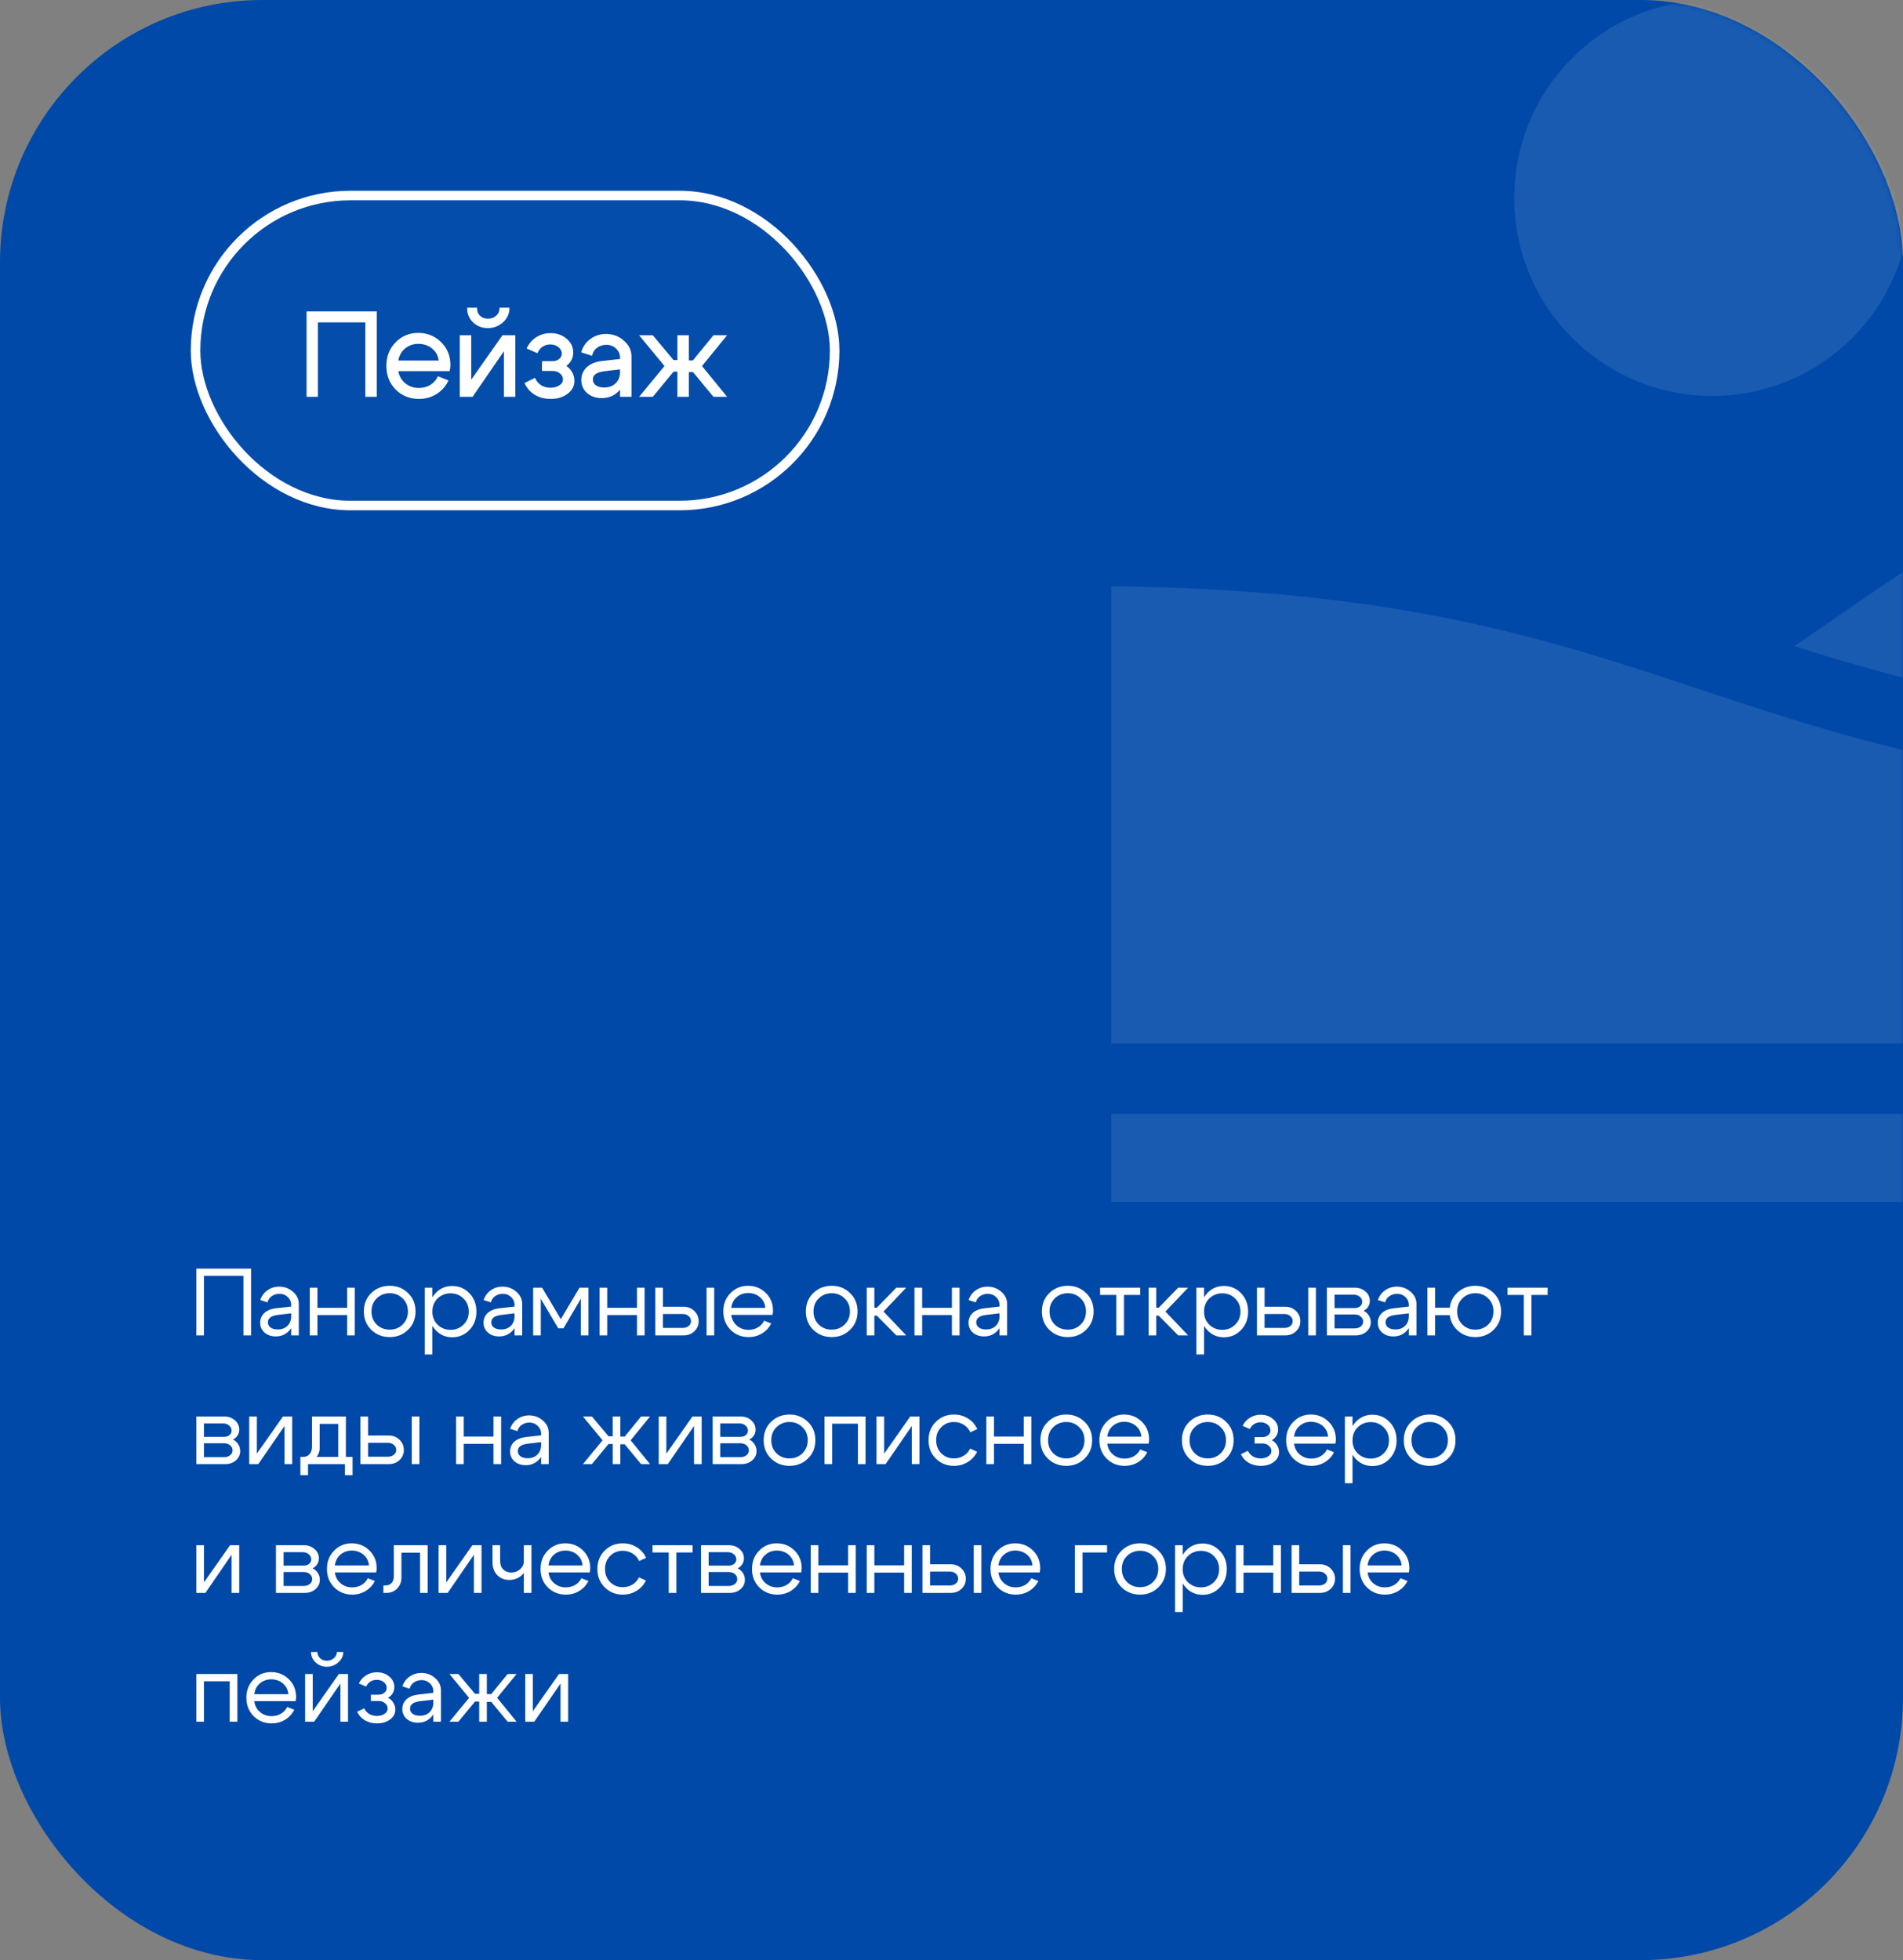 <?xml version="1.0" encoding="UTF-8"?> <svg xmlns="http://www.w3.org/2000/svg" width="399" height="411" viewBox="0 0 399 411" fill="none"><rect x="0" y="0" width="399" height="411" fill="#808080" stroke="none"/><mask id="mask0_188_237" style="mask-type:alpha" maskUnits="userSpaceOnUse" x="0" y="0" width="399" height="411"><rect width="399" height="411" rx="55" fill="#B7B7B7"></rect></mask><g mask="url(#mask0_188_237)"><g opacity="0.1"><mask id="path-2-outside-1_188_237" maskUnits="userSpaceOnUse" x="273" y="10" width="136" height="265" fill="black"><rect fill="white" x="273" y="10" width="136" height="265"></rect><path d="M275.618 85.702V34.489C314.213 34.489 340.933 27.809 361.716 12.222H405.878V272H353.922V72.713C331.656 81.62 307.533 85.702 275.618 85.702Z"></path></mask><path d="M275.618 85.702V34.489C314.213 34.489 340.933 27.809 361.716 12.222H405.878V272H353.922V72.713C331.656 81.62 307.533 85.702 275.618 85.702Z" fill="white"></path><path d="M275.618 85.702H273.437V87.883H275.618V85.702ZM275.618 34.489V32.308H273.437V34.489H275.618ZM361.716 12.222V10.041H360.989L360.407 10.477L361.716 12.222ZM405.878 12.222H408.059V10.041H405.878V12.222ZM405.878 272V274.181H408.059V272H405.878ZM353.922 272H351.741V274.181H353.922V272ZM353.922 72.713H356.103V69.492L353.112 70.688L353.922 72.713ZM275.618 85.702H277.799V34.489H275.618H273.437V85.702H275.618ZM275.618 34.489V36.67C314.446 36.67 341.71 29.953 363.024 13.967L361.716 12.222L360.407 10.477C340.157 25.665 313.981 32.308 275.618 32.308V34.489ZM361.716 12.222V14.403H405.878V12.222V10.041H361.716V12.222ZM405.878 12.222H403.697V272H405.878H408.059V12.222H405.878ZM405.878 272V269.819H353.922V272V274.181H405.878V272ZM353.922 272H356.103V72.713H353.922H351.741V272H353.922ZM353.922 72.713L353.112 70.688C331.168 79.466 307.335 83.521 275.618 83.521V85.702V87.883C307.732 87.883 332.143 83.774 354.732 74.738L353.922 72.713Z" fill="white" mask="url(#path-2-outside-1_188_237)"></path></g></g><rect width="399" height="411" rx="55" fill="#0049A9"></rect><mask id="mask1_188_237" style="mask-type:alpha" maskUnits="userSpaceOnUse" x="0" y="0" width="399" height="411"><rect width="399" height="411" rx="55" fill="#B7B7B7"></rect></mask><g mask="url(#mask1_188_237)"><g opacity="0.1"><g clip-path="url(#clip0_188_237)"><path d="M376.181 135.477C403.825 144.271 433.699 151.681 485 152.33V89.817C439.589 91.768 410.941 111.541 385.518 129.089C382.348 131.278 379.249 133.414 376.181 135.477Z" fill="white"></path><path d="M356.674 144.63C324.252 133.867 293.557 123.678 233 122.914V218.793H485V167.098C421.956 166.299 388.787 155.29 356.674 144.63Z" fill="white"></path><path d="M233 233.559H485V252H233V233.559Z" fill="white"></path><path d="M359 83.018C381.925 83.018 400.509 64.434 400.509 41.509C400.509 18.584 381.925 0 359 0C336.075 0 317.491 18.584 317.491 41.509C317.491 64.434 336.075 83.018 359 83.018Z" fill="white"></path></g></g></g><path d="M41.16 266H52.64V280H51.04V267.52H42.76V280H41.16V266ZM61.049 275.38L58.189 275.72C56.842 275.893 56.169 276.407 56.169 277.26C56.169 277.713 56.355 278.08 56.729 278.36C57.102 278.627 57.602 278.76 58.229 278.76C59.082 278.76 59.762 278.507 60.269 278C60.789 277.493 61.049 276.827 61.049 276H61.749C61.749 277.213 61.375 278.22 60.629 279.02C59.882 279.82 58.949 280.22 57.829 280.22C56.882 280.22 56.095 279.953 55.469 279.42C54.855 278.873 54.549 278.173 54.549 277.32C54.562 276.507 54.855 275.833 55.429 275.3C56.015 274.767 56.822 274.44 57.849 274.32L61.049 273.96V273.56C61.049 272.947 60.809 272.413 60.329 271.96C59.862 271.507 59.289 271.28 58.609 271.28C57.995 271.28 57.449 271.447 56.969 271.78C56.502 272.113 56.209 272.547 56.089 273.08L54.569 272.6C54.835 271.76 55.329 271.08 56.049 270.56C56.782 270.04 57.609 269.78 58.529 269.78C59.649 269.78 60.615 270.14 61.429 270.86C62.242 271.567 62.649 272.413 62.649 273.4V280H61.049V275.38ZM64.949 280V270H66.549V274.22H72.789V270H74.389V280H72.789V275.74H66.549V280H64.949ZM78.987 272.24C78.254 272.947 77.887 273.86 77.887 274.98C77.887 276.1 78.254 277.02 78.987 277.74C79.734 278.447 80.641 278.8 81.707 278.8C82.774 278.8 83.674 278.447 84.407 277.74C85.154 277.02 85.527 276.1 85.527 274.98C85.527 273.86 85.154 272.947 84.407 272.24C83.674 271.52 82.774 271.16 81.707 271.16C80.641 271.16 79.734 271.52 78.987 272.24ZM77.847 278.84C76.807 277.827 76.287 276.54 76.287 274.98C76.287 273.42 76.807 272.133 77.847 271.12C78.901 270.107 80.187 269.6 81.707 269.6C83.227 269.6 84.507 270.107 85.547 271.12C86.601 272.133 87.127 273.42 87.127 274.98C87.127 276.54 86.601 277.827 85.547 278.84C84.507 279.853 83.227 280.36 81.707 280.36C80.187 280.36 78.901 279.853 77.847 278.84ZM89.051 270H90.651V284H89.051V270ZM91.751 272.26C91.017 272.98 90.651 273.9 90.651 275.02C90.651 276.127 91.017 277.04 91.751 277.76C92.497 278.48 93.404 278.84 94.471 278.84C95.537 278.84 96.437 278.48 97.171 277.76C97.917 277.04 98.291 276.127 98.291 275.02C98.291 273.9 97.917 272.98 97.171 272.26C96.437 271.54 95.537 271.18 94.471 271.18C93.404 271.18 92.497 271.54 91.751 272.26ZM91.311 278.88C90.364 277.853 89.891 276.567 89.891 275.02C89.891 273.46 90.364 272.173 91.311 271.16C92.257 270.147 93.424 269.64 94.811 269.64C96.237 269.64 97.437 270.147 98.411 271.16C99.397 272.173 99.891 273.46 99.891 275.02C99.891 276.567 99.397 277.853 98.411 278.88C97.437 279.893 96.237 280.4 94.811 280.4C93.424 280.4 92.257 279.893 91.311 278.88ZM107.885 275.38L105.025 275.72C103.678 275.893 103.005 276.407 103.005 277.26C103.005 277.713 103.191 278.08 103.565 278.36C103.938 278.627 104.438 278.76 105.065 278.76C105.918 278.76 106.598 278.507 107.105 278C107.625 277.493 107.885 276.827 107.885 276H108.585C108.585 277.213 108.211 278.22 107.465 279.02C106.718 279.82 105.785 280.22 104.665 280.22C103.718 280.22 102.931 279.953 102.305 279.42C101.691 278.873 101.385 278.173 101.385 277.32C101.398 276.507 101.691 275.833 102.265 275.3C102.851 274.767 103.658 274.44 104.685 274.32L107.885 273.96V273.56C107.885 272.947 107.645 272.413 107.165 271.96C106.698 271.507 106.125 271.28 105.445 271.28C104.831 271.28 104.285 271.447 103.805 271.78C103.338 272.113 103.045 272.547 102.925 273.08L101.405 272.6C101.671 271.76 102.165 271.08 102.885 270.56C103.618 270.04 104.445 269.78 105.365 269.78C106.485 269.78 107.451 270.14 108.265 270.86C109.078 271.567 109.485 272.413 109.485 273.4V280H107.885V275.38ZM111.785 280V270H113.665L117.585 276.6L121.505 270H123.385V280H121.785V272.32L118.145 278.52H117.045L113.385 272.32V280H111.785ZM125.711 280V270H127.311V274.22H133.551V270H135.151V280H133.551V275.74H127.311V280H125.711ZM148.149 280V270H149.749V280H148.149ZM143.129 275.52H138.989V278.44H143.129C143.636 278.44 144.056 278.307 144.389 278.04C144.722 277.76 144.889 277.42 144.889 277.02C144.889 276.593 144.722 276.24 144.389 275.96C144.056 275.667 143.636 275.52 143.129 275.52ZM143.329 274C144.222 274 144.969 274.293 145.569 274.88C146.182 275.467 146.489 276.187 146.489 277.04C146.489 277.88 146.182 278.587 145.569 279.16C144.969 279.72 144.222 280 143.329 280H137.389V270H138.989V274H143.329ZM160.458 274.24C160.378 273.307 159.998 272.553 159.318 271.98C158.638 271.407 157.818 271.12 156.858 271.12C155.938 271.12 155.145 271.407 154.478 271.98C153.825 272.54 153.438 273.293 153.318 274.24H160.458ZM153.318 275.7C153.438 276.647 153.838 277.407 154.518 277.98C155.198 278.553 156.005 278.84 156.938 278.84C157.658 278.84 158.312 278.673 158.898 278.34C159.485 277.993 159.925 277.52 160.218 276.92L161.698 277.5C161.258 278.38 160.612 279.08 159.758 279.6C158.918 280.107 157.985 280.36 156.958 280.36C155.465 280.36 154.205 279.853 153.178 278.84C152.165 277.813 151.658 276.527 151.658 274.98C151.658 273.433 152.158 272.153 153.158 271.14C154.158 270.113 155.385 269.6 156.838 269.6C158.305 269.6 159.545 270.1 160.558 271.1C161.572 272.087 162.078 273.333 162.078 274.84C162.078 275.08 162.045 275.367 161.978 275.7H153.318ZM171.663 272.24C170.93 272.947 170.563 273.86 170.563 274.98C170.563 276.1 170.93 277.02 171.663 277.74C172.41 278.447 173.316 278.8 174.383 278.8C175.45 278.8 176.35 278.447 177.083 277.74C177.83 277.02 178.203 276.1 178.203 274.98C178.203 273.86 177.83 272.947 177.083 272.24C176.35 271.52 175.45 271.16 174.383 271.16C173.316 271.16 172.41 271.52 171.663 272.24ZM170.523 278.84C169.483 277.827 168.963 276.54 168.963 274.98C168.963 273.42 169.483 272.133 170.523 271.12C171.576 270.107 172.863 269.6 174.383 269.6C175.903 269.6 177.183 270.107 178.223 271.12C179.276 272.133 179.803 273.42 179.803 274.98C179.803 276.54 179.276 277.827 178.223 278.84C177.183 279.853 175.903 280.36 174.383 280.36C172.863 280.36 171.576 279.853 170.523 278.84ZM181.726 280V270H183.326V274.2H183.846L187.926 270H190.006L185.246 275L190.006 280H187.926L183.846 275.86H183.326V280H181.726ZM191.746 280V270H193.346V274.22H199.586V270H201.186V280H199.586V275.74H193.346V280H191.746ZM209.564 275.38L206.704 275.72C205.358 275.893 204.684 276.407 204.684 277.26C204.684 277.713 204.871 278.08 205.244 278.36C205.618 278.627 206.118 278.76 206.744 278.76C207.598 278.76 208.278 278.507 208.784 278C209.304 277.493 209.564 276.827 209.564 276H210.264C210.264 277.213 209.891 278.22 209.144 279.02C208.398 279.82 207.464 280.22 206.344 280.22C205.398 280.22 204.611 279.953 203.984 279.42C203.371 278.873 203.064 278.173 203.064 277.32C203.078 276.507 203.371 275.833 203.944 275.3C204.531 274.767 205.338 274.44 206.364 274.32L209.564 273.96V273.56C209.564 272.947 209.324 272.413 208.844 271.96C208.378 271.507 207.804 271.28 207.124 271.28C206.511 271.28 205.964 271.447 205.484 271.78C205.018 272.113 204.724 272.547 204.604 273.08L203.084 272.6C203.351 271.76 203.844 271.08 204.564 270.56C205.298 270.04 206.124 269.78 207.044 269.78C208.164 269.78 209.131 270.14 209.944 270.86C210.758 271.567 211.164 272.413 211.164 273.4V280H209.564V275.38ZM221.155 272.24C220.422 272.947 220.055 273.86 220.055 274.98C220.055 276.1 220.422 277.02 221.155 277.74C221.902 278.447 222.809 278.8 223.875 278.8C224.942 278.8 225.842 278.447 226.575 277.74C227.322 277.02 227.695 276.1 227.695 274.98C227.695 273.86 227.322 272.947 226.575 272.24C225.842 271.52 224.942 271.16 223.875 271.16C222.809 271.16 221.902 271.52 221.155 272.24ZM220.015 278.84C218.975 277.827 218.455 276.54 218.455 274.98C218.455 273.42 218.975 272.133 220.015 271.12C221.069 270.107 222.355 269.6 223.875 269.6C225.395 269.6 226.675 270.107 227.715 271.12C228.769 272.133 229.295 273.42 229.295 274.98C229.295 276.54 228.769 277.827 227.715 278.84C226.675 279.853 225.395 280.36 223.875 280.36C222.355 280.36 221.069 279.853 220.015 278.84ZM239.059 270V271.52H235.659V280H234.059V271.52H230.659V270H239.059ZM240.828 280V270H242.428V274.2H242.948L247.028 270H249.108L244.348 275L249.108 280H247.028L242.948 275.86H242.428V280H240.828ZM250.848 270H252.448V284H250.848V270ZM253.548 272.26C252.814 272.98 252.448 273.9 252.448 275.02C252.448 276.127 252.814 277.04 253.548 277.76C254.294 278.48 255.201 278.84 256.268 278.84C257.334 278.84 258.234 278.48 258.968 277.76C259.714 277.04 260.088 276.127 260.088 275.02C260.088 273.9 259.714 272.98 258.968 272.26C258.234 271.54 257.334 271.18 256.268 271.18C255.201 271.18 254.294 271.54 253.548 272.26ZM253.108 278.88C252.161 277.853 251.688 276.567 251.688 275.02C251.688 273.46 252.161 272.173 253.108 271.16C254.054 270.147 255.221 269.64 256.608 269.64C258.034 269.64 259.234 270.147 260.208 271.16C261.194 272.173 261.688 273.46 261.688 275.02C261.688 276.567 261.194 277.853 260.208 278.88C259.234 279.893 258.034 280.4 256.608 280.4C255.221 280.4 254.054 279.893 253.108 278.88ZM274.301 280V270H275.901V280H274.301ZM269.281 275.52H265.141V278.44H269.281C269.788 278.44 270.208 278.307 270.541 278.04C270.875 277.76 271.041 277.42 271.041 277.02C271.041 276.593 270.875 276.24 270.541 275.96C270.208 275.667 269.788 275.52 269.281 275.52ZM269.481 274C270.375 274 271.121 274.293 271.721 274.88C272.335 275.467 272.641 276.187 272.641 277.04C272.641 277.88 272.335 278.587 271.721 279.16C271.121 279.72 270.375 280 269.481 280H263.541V270H265.141V274H269.481ZM283.831 271.46H279.811V274.28H284.011C284.464 274.28 284.844 274.16 285.151 273.92C285.457 273.667 285.611 273.353 285.611 272.98C285.611 272.54 285.437 272.18 285.091 271.9C284.757 271.607 284.337 271.46 283.831 271.46ZM284.031 275.62H279.811V278.54H284.031C284.537 278.54 284.957 278.407 285.291 278.14C285.637 277.86 285.811 277.52 285.811 277.12C285.811 276.68 285.637 276.32 285.291 276.04C284.957 275.76 284.537 275.62 284.031 275.62ZM284.231 280H278.211V270H284.031C284.937 270 285.691 270.267 286.291 270.8C286.904 271.32 287.211 271.98 287.211 272.78C287.211 273.22 287.091 273.627 286.851 274C286.624 274.36 286.304 274.64 285.891 274.84C286.357 275.067 286.724 275.393 286.991 275.82C287.271 276.247 287.411 276.727 287.411 277.26C287.411 278.033 287.104 278.687 286.491 279.22C285.891 279.74 285.137 280 284.231 280ZM295.385 275.38L292.525 275.72C291.178 275.893 290.505 276.407 290.505 277.26C290.505 277.713 290.691 278.08 291.065 278.36C291.438 278.627 291.938 278.76 292.565 278.76C293.418 278.76 294.098 278.507 294.605 278C295.125 277.493 295.385 276.827 295.385 276H296.085C296.085 277.213 295.711 278.22 294.965 279.02C294.218 279.82 293.285 280.22 292.165 280.22C291.218 280.22 290.431 279.953 289.805 279.42C289.191 278.873 288.885 278.173 288.885 277.32C288.898 276.507 289.191 275.833 289.765 275.3C290.351 274.767 291.158 274.44 292.185 274.32L295.385 273.96V273.56C295.385 272.947 295.145 272.413 294.665 271.96C294.198 271.507 293.625 271.28 292.945 271.28C292.331 271.28 291.785 271.447 291.305 271.78C290.838 272.113 290.545 272.547 290.425 273.08L288.905 272.6C289.171 271.76 289.665 271.08 290.385 270.56C291.118 270.04 291.945 269.78 292.865 269.78C293.985 269.78 294.951 270.14 295.765 270.86C296.578 271.567 296.985 272.413 296.985 273.4V280H295.385V275.38ZM305.525 274.98C305.525 276.1 305.892 277.02 306.625 277.74C307.358 278.447 308.258 278.8 309.325 278.8C310.392 278.8 311.292 278.447 312.025 277.74C312.758 277.02 313.125 276.1 313.125 274.98C313.125 273.86 312.758 272.947 312.025 272.24C311.292 271.52 310.392 271.16 309.325 271.16C308.258 271.16 307.358 271.52 306.625 272.24C305.892 272.947 305.525 273.86 305.525 274.98ZM303.925 274.98C303.925 273.42 304.445 272.133 305.485 271.12C306.538 270.107 307.818 269.6 309.325 269.6C310.845 269.6 312.125 270.107 313.165 271.12C314.205 272.133 314.725 273.42 314.725 274.98C314.725 276.54 314.205 277.827 313.165 278.84C312.125 279.853 310.845 280.36 309.325 280.36C307.818 280.36 306.538 279.853 305.485 278.84C304.445 277.827 303.925 276.54 303.925 274.98ZM304.325 274.2V275.76H300.885V280H299.285V270H300.885V274.2H304.325ZM324.488 270V271.52H321.088V280H319.488V271.52H316.088V270H324.488ZM46.78 298.46H42.76V301.28H46.96C47.413 301.28 47.793 301.16 48.1 300.92C48.407 300.667 48.56 300.353 48.56 299.98C48.56 299.54 48.387 299.18 48.04 298.9C47.707 298.607 47.287 298.46 46.78 298.46ZM46.98 302.62H42.76V305.54H46.98C47.487 305.54 47.907 305.407 48.24 305.14C48.587 304.86 48.76 304.52 48.76 304.12C48.76 303.68 48.587 303.32 48.24 303.04C47.907 302.76 47.487 302.62 46.98 302.62ZM47.18 307H41.16V297H46.98C47.887 297 48.64 297.267 49.24 297.8C49.853 298.32 50.16 298.98 50.16 299.78C50.16 300.22 50.04 300.627 49.8 301C49.573 301.36 49.253 301.64 48.84 301.84C49.307 302.067 49.673 302.393 49.94 302.82C50.22 303.247 50.36 303.727 50.36 304.26C50.36 305.033 50.053 305.687 49.44 306.22C48.84 306.74 48.087 307 47.18 307ZM61.254 307H59.654V299L54.154 307H52.254V297H53.854V304.8L59.334 297H61.254V307ZM62.982 305.48H73.922V309.32H72.322V307H64.582V309.32H62.982V305.48ZM63.462 305.48C64.089 305.493 64.569 305.3 64.902 304.9C65.249 304.487 65.422 303.973 65.422 303.36V297H72.522V307H70.922V298.56H67.022V303.64C67.022 304.467 66.709 305.187 66.082 305.8C65.456 306.4 64.649 306.7 63.662 306.7H63.082V305.48H63.462ZM86.333 307V297H87.933V307H86.333ZM81.313 302.52H77.173V305.44H81.313C81.819 305.44 82.239 305.307 82.573 305.04C82.906 304.76 83.073 304.42 83.073 304.02C83.073 303.593 82.906 303.24 82.573 302.96C82.239 302.667 81.819 302.52 81.313 302.52ZM81.513 301C82.406 301 83.153 301.293 83.753 301.88C84.366 302.467 84.673 303.187 84.673 304.04C84.673 304.88 84.366 305.587 83.753 306.16C83.153 306.72 82.406 307 81.513 307H75.573V297H77.173V301H81.513ZM95.633 307V297H97.233V301.22H103.473V297H105.073V307H103.473V302.74H97.233V307H95.633ZM113.451 302.38L110.591 302.72C109.244 302.893 108.571 303.407 108.571 304.26C108.571 304.713 108.758 305.08 109.131 305.36C109.504 305.627 110.004 305.76 110.631 305.76C111.484 305.76 112.164 305.507 112.671 305C113.191 304.493 113.451 303.827 113.451 303H114.151C114.151 304.213 113.778 305.22 113.031 306.02C112.284 306.82 111.351 307.22 110.231 307.22C109.284 307.22 108.498 306.953 107.871 306.42C107.258 305.873 106.951 305.173 106.951 304.32C106.964 303.507 107.258 302.833 107.831 302.3C108.418 301.767 109.224 301.44 110.251 301.32L113.451 300.96V300.56C113.451 299.947 113.211 299.413 112.731 298.96C112.264 298.507 111.691 298.28 111.011 298.28C110.398 298.28 109.851 298.447 109.371 298.78C108.904 299.113 108.611 299.547 108.491 300.08L106.971 299.6C107.238 298.76 107.731 298.08 108.451 297.56C109.184 297.04 110.011 296.78 110.931 296.78C112.051 296.78 113.018 297.14 113.831 297.86C114.644 298.567 115.051 299.413 115.051 300.4V307H113.451V302.38ZM128.462 297H130.062V301.22H130.982L134.422 297H136.302L132.222 302L136.302 307H134.422L130.982 302.84H130.062V307H128.462V302.78H127.582L124.102 307H122.222L126.342 302L122.222 297H124.102L127.582 301.16H128.462V297ZM147.113 307H145.513V299L140.013 307H138.113V297H139.713V304.8L145.193 297H147.113V307ZM155.042 298.46H151.022V301.28H155.222C155.675 301.28 156.055 301.16 156.362 300.92C156.668 300.667 156.822 300.353 156.822 299.98C156.822 299.54 156.648 299.18 156.302 298.9C155.968 298.607 155.548 298.46 155.042 298.46ZM155.242 302.62H151.022V305.54H155.242C155.748 305.54 156.168 305.407 156.502 305.14C156.848 304.86 157.022 304.52 157.022 304.12C157.022 303.68 156.848 303.32 156.502 303.04C156.168 302.76 155.748 302.62 155.242 302.62ZM155.442 307H149.422V297H155.242C156.148 297 156.902 297.267 157.502 297.8C158.115 298.32 158.422 298.98 158.422 299.78C158.422 300.22 158.302 300.627 158.062 301C157.835 301.36 157.515 301.64 157.102 301.84C157.568 302.067 157.935 302.393 158.202 302.82C158.482 303.247 158.622 303.727 158.622 304.26C158.622 305.033 158.315 305.687 157.702 306.22C157.102 306.74 156.348 307 155.442 307ZM162.815 299.24C162.082 299.947 161.715 300.86 161.715 301.98C161.715 303.1 162.082 304.02 162.815 304.74C163.562 305.447 164.469 305.8 165.535 305.8C166.602 305.8 167.502 305.447 168.235 304.74C168.982 304.02 169.355 303.1 169.355 301.98C169.355 300.86 168.982 299.947 168.235 299.24C167.502 298.52 166.602 298.16 165.535 298.16C164.469 298.16 163.562 298.52 162.815 299.24ZM161.675 305.84C160.635 304.827 160.115 303.54 160.115 301.98C160.115 300.42 160.635 299.133 161.675 298.12C162.729 297.107 164.015 296.6 165.535 296.6C167.055 296.6 168.335 297.107 169.375 298.12C170.429 299.133 170.955 300.42 170.955 301.98C170.955 303.54 170.429 304.827 169.375 305.84C168.335 306.853 167.055 307.36 165.535 307.36C164.015 307.36 162.729 306.853 161.675 305.84ZM181.479 297V307H179.879V298.52H174.479V307H172.879V297H181.479ZM192.777 307H191.177V299L185.677 307H183.777V297H185.377V304.8L190.857 297H192.777V307ZM197.366 299.24C196.646 299.947 196.286 300.86 196.286 301.98C196.286 303.1 196.646 304.02 197.366 304.74C198.086 305.447 198.966 305.8 200.006 305.8C200.752 305.8 201.426 305.62 202.026 305.26C202.626 304.9 203.086 304.393 203.406 303.74L204.866 304.4C204.426 305.307 203.772 306.027 202.906 306.56C202.039 307.093 201.072 307.36 200.006 307.36C198.512 307.36 197.252 306.853 196.226 305.84C195.199 304.827 194.686 303.54 194.686 301.98C194.686 300.42 195.199 299.133 196.226 298.12C197.252 297.107 198.512 296.6 200.006 296.6C201.086 296.6 202.066 296.873 202.946 297.42C203.826 297.967 204.479 298.713 204.906 299.66L203.446 300.32C203.139 299.64 202.679 299.113 202.066 298.74C201.452 298.353 200.766 298.16 200.006 298.16C198.966 298.16 198.086 298.52 197.366 299.24ZM206.805 307V297H208.405V301.22H214.645V297H216.245V307H214.645V302.74H208.405V307H206.805ZM220.843 299.24C220.109 299.947 219.743 300.86 219.743 301.98C219.743 303.1 220.109 304.02 220.843 304.74C221.589 305.447 222.496 305.8 223.563 305.8C224.629 305.8 225.529 305.447 226.263 304.74C227.009 304.02 227.383 303.1 227.383 301.98C227.383 300.86 227.009 299.947 226.263 299.24C225.529 298.52 224.629 298.16 223.563 298.16C222.496 298.16 221.589 298.52 220.843 299.24ZM219.703 305.84C218.663 304.827 218.143 303.54 218.143 301.98C218.143 300.42 218.663 299.133 219.703 298.12C220.756 297.107 222.043 296.6 223.563 296.6C225.083 296.6 226.363 297.107 227.403 298.12C228.456 299.133 228.983 300.42 228.983 301.98C228.983 303.54 228.456 304.827 227.403 305.84C226.363 306.853 225.083 307.36 223.563 307.36C222.043 307.36 220.756 306.853 219.703 305.84ZM239.306 301.24C239.226 300.307 238.846 299.553 238.166 298.98C237.486 298.407 236.666 298.12 235.706 298.12C234.786 298.12 233.993 298.407 233.326 298.98C232.673 299.54 232.286 300.293 232.166 301.24H239.306ZM232.166 302.7C232.286 303.647 232.686 304.407 233.366 304.98C234.046 305.553 234.853 305.84 235.786 305.84C236.506 305.84 237.159 305.673 237.746 305.34C238.333 304.993 238.773 304.52 239.066 303.92L240.546 304.5C240.106 305.38 239.459 306.08 238.606 306.6C237.766 307.107 236.833 307.36 235.806 307.36C234.313 307.36 233.053 306.853 232.026 305.84C231.013 304.813 230.506 303.527 230.506 301.98C230.506 300.433 231.006 299.153 232.006 298.14C233.006 297.113 234.233 296.6 235.686 296.6C237.153 296.6 238.393 297.1 239.406 298.1C240.419 299.087 240.926 300.333 240.926 301.84C240.926 302.08 240.893 302.367 240.826 302.7H232.166ZM250.511 299.24C249.777 299.947 249.411 300.86 249.411 301.98C249.411 303.1 249.777 304.02 250.511 304.74C251.257 305.447 252.164 305.8 253.231 305.8C254.297 305.8 255.197 305.447 255.931 304.74C256.677 304.02 257.051 303.1 257.051 301.98C257.051 300.86 256.677 299.947 255.931 299.24C255.197 298.52 254.297 298.16 253.231 298.16C252.164 298.16 251.257 298.52 250.511 299.24ZM249.371 305.84C248.331 304.827 247.811 303.54 247.811 301.98C247.811 300.42 248.331 299.133 249.371 298.12C250.424 297.107 251.711 296.6 253.231 296.6C254.751 296.6 256.031 297.107 257.071 298.12C258.124 299.133 258.651 300.42 258.651 301.98C258.651 303.54 258.124 304.827 257.071 305.84C256.031 306.853 254.751 307.36 253.231 307.36C251.711 307.36 250.424 306.853 249.371 305.84ZM260.534 298.98C260.881 298.26 261.387 297.693 262.054 297.28C262.734 296.853 263.487 296.64 264.314 296.64C265.354 296.64 266.221 296.94 266.914 297.54C267.621 298.127 267.974 298.867 267.974 299.76C267.974 300.227 267.854 300.66 267.614 301.06C267.387 301.447 267.067 301.753 266.654 301.98C267.121 302.22 267.487 302.567 267.754 303.02C268.034 303.46 268.174 303.947 268.174 304.48C268.174 305.307 267.807 305.993 267.074 306.54C266.341 307.087 265.427 307.36 264.334 307.36C263.401 307.36 262.561 307.147 261.814 306.72C261.081 306.28 260.534 305.68 260.174 304.92L261.654 304.2C261.881 304.693 262.227 305.087 262.694 305.38C263.174 305.66 263.714 305.8 264.314 305.8C264.954 305.8 265.487 305.653 265.914 305.36C266.354 305.067 266.574 304.7 266.574 304.26C266.574 303.807 266.387 303.427 266.014 303.12C265.654 302.813 265.201 302.66 264.654 302.66H263.054V301.34H264.654C265.147 301.34 265.554 301.207 265.874 300.94C266.207 300.673 266.374 300.34 266.374 299.94C266.374 299.447 266.174 299.04 265.774 298.72C265.374 298.387 264.874 298.22 264.274 298.22C263.781 298.22 263.334 298.347 262.934 298.6C262.547 298.853 262.254 299.2 262.054 299.64L260.534 298.98ZM278.466 301.24C278.386 300.307 278.006 299.553 277.326 298.98C276.646 298.407 275.826 298.12 274.866 298.12C273.946 298.12 273.153 298.407 272.486 298.98C271.833 299.54 271.446 300.293 271.326 301.24H278.466ZM271.326 302.7C271.446 303.647 271.846 304.407 272.526 304.98C273.206 305.553 274.013 305.84 274.946 305.84C275.666 305.84 276.32 305.673 276.906 305.34C277.493 304.993 277.933 304.52 278.226 303.92L279.706 304.5C279.266 305.38 278.62 306.08 277.766 306.6C276.926 307.107 275.993 307.36 274.966 307.36C273.473 307.36 272.213 306.853 271.186 305.84C270.173 304.813 269.666 303.527 269.666 301.98C269.666 300.433 270.166 299.153 271.166 298.14C272.166 297.113 273.393 296.6 274.846 296.6C276.313 296.6 277.553 297.1 278.566 298.1C279.58 299.087 280.086 300.333 280.086 301.84C280.086 302.08 280.053 302.367 279.986 302.7H271.326ZM281.98 297H283.58V311H281.98V297ZM284.68 299.26C283.947 299.98 283.58 300.9 283.58 302.02C283.58 303.127 283.947 304.04 284.68 304.76C285.427 305.48 286.334 305.84 287.4 305.84C288.467 305.84 289.367 305.48 290.1 304.76C290.847 304.04 291.22 303.127 291.22 302.02C291.22 300.9 290.847 299.98 290.1 299.26C289.367 298.54 288.467 298.18 287.4 298.18C286.334 298.18 285.427 298.54 284.68 299.26ZM284.24 305.88C283.294 304.853 282.82 303.567 282.82 302.02C282.82 300.46 283.294 299.173 284.24 298.16C285.187 297.147 286.354 296.64 287.74 296.64C289.167 296.64 290.367 297.147 291.34 298.16C292.327 299.173 292.82 300.46 292.82 302.02C292.82 303.567 292.327 304.853 291.34 305.88C290.367 306.893 289.167 307.4 287.74 307.4C286.354 307.4 285.187 306.893 284.24 305.88ZM297.034 299.24C296.301 299.947 295.934 300.86 295.934 301.98C295.934 303.1 296.301 304.02 297.034 304.74C297.781 305.447 298.688 305.8 299.754 305.8C300.821 305.8 301.721 305.447 302.454 304.74C303.201 304.02 303.574 303.1 303.574 301.98C303.574 300.86 303.201 299.947 302.454 299.24C301.721 298.52 300.821 298.16 299.754 298.16C298.688 298.16 297.781 298.52 297.034 299.24ZM295.894 305.84C294.854 304.827 294.334 303.54 294.334 301.98C294.334 300.42 294.854 299.133 295.894 298.12C296.948 297.107 298.234 296.6 299.754 296.6C301.274 296.6 302.554 297.107 303.594 298.12C304.648 299.133 305.174 300.42 305.174 301.98C305.174 303.54 304.648 304.827 303.594 305.84C302.554 306.853 301.274 307.36 299.754 307.36C298.234 307.36 296.948 306.853 295.894 305.84ZM50.16 334H48.56V326L43.06 334H41.16V324H42.76V331.8L48.24 324H50.16V334ZM63.479 325.46H59.459V328.28H63.659C64.113 328.28 64.493 328.16 64.799 327.92C65.106 327.667 65.259 327.353 65.259 326.98C65.259 326.54 65.086 326.18 64.739 325.9C64.406 325.607 63.986 325.46 63.479 325.46ZM63.679 329.62H59.459V332.54H63.679C64.186 332.54 64.606 332.407 64.939 332.14C65.286 331.86 65.459 331.52 65.459 331.12C65.459 330.68 65.286 330.32 64.939 330.04C64.606 329.76 64.186 329.62 63.679 329.62ZM63.879 334H57.859V324H63.679C64.586 324 65.339 324.267 65.939 324.8C66.553 325.32 66.859 325.98 66.859 326.78C66.859 327.22 66.739 327.627 66.499 328C66.273 328.36 65.953 328.64 65.539 328.84C66.006 329.067 66.373 329.393 66.639 329.82C66.919 330.247 67.059 330.727 67.059 331.26C67.059 332.033 66.753 332.687 66.139 333.22C65.539 333.74 64.786 334 63.879 334ZM77.353 328.24C77.273 327.307 76.893 326.553 76.213 325.98C75.533 325.407 74.713 325.12 73.753 325.12C72.833 325.12 72.04 325.407 71.373 325.98C70.72 326.54 70.333 327.293 70.213 328.24H77.353ZM70.213 329.7C70.333 330.647 70.733 331.407 71.413 331.98C72.093 332.553 72.9 332.84 73.833 332.84C74.553 332.84 75.206 332.673 75.793 332.34C76.38 331.993 76.82 331.52 77.113 330.92L78.593 331.5C78.153 332.38 77.506 333.08 76.653 333.6C75.813 334.107 74.88 334.36 73.853 334.36C72.36 334.36 71.1 333.853 70.073 332.84C69.06 331.813 68.553 330.527 68.553 328.98C68.553 327.433 69.053 326.153 70.053 325.14C71.053 324.113 72.28 323.6 73.733 323.6C75.2 323.6 76.44 324.1 77.453 325.1C78.466 326.087 78.973 327.333 78.973 328.84C78.973 329.08 78.94 329.367 78.873 329.7H70.213ZM80.807 332.44C81.367 332.44 81.8 332.267 82.107 331.92C82.414 331.56 82.567 331.107 82.567 330.56V324H89.667V334H88.067V325.56H84.167V330.82C84.167 331.687 83.874 332.433 83.287 333.06C82.7 333.687 81.94 334 81.007 334H80.387V332.44H80.807ZM100.961 334H99.361V326L93.861 334H91.961V324H93.561V331.8L99.041 324H100.961V334ZM111.429 324V334H109.829V324H111.429ZM104.869 324V327.32C104.869 328.067 105.083 328.653 105.509 329.08C105.949 329.507 106.509 329.72 107.189 329.72C107.923 329.72 108.543 329.493 109.049 329.04C109.569 328.573 109.829 328.013 109.829 327.36H110.669C110.669 328.44 110.296 329.367 109.549 330.14C108.803 330.9 107.869 331.28 106.749 331.28C105.763 331.28 104.936 330.947 104.269 330.28C103.603 329.6 103.269 328.727 103.269 327.66V324H104.869ZM122.138 328.24C122.058 327.307 121.678 326.553 120.998 325.98C120.318 325.407 119.498 325.12 118.538 325.12C117.618 325.12 116.825 325.407 116.158 325.98C115.505 326.54 115.118 327.293 114.998 328.24H122.138ZM114.998 329.7C115.118 330.647 115.518 331.407 116.198 331.98C116.878 332.553 117.685 332.84 118.618 332.84C119.338 332.84 119.991 332.673 120.578 332.34C121.165 331.993 121.605 331.52 121.898 330.92L123.378 331.5C122.938 332.38 122.291 333.08 121.438 333.6C120.598 334.107 119.665 334.36 118.638 334.36C117.145 334.36 115.885 333.853 114.858 332.84C113.845 331.813 113.338 330.527 113.338 328.98C113.338 327.433 113.838 326.153 114.838 325.14C115.838 324.113 117.065 323.6 118.518 323.6C119.985 323.6 121.225 324.1 122.238 325.1C123.251 326.087 123.758 327.333 123.758 328.84C123.758 329.08 123.725 329.367 123.658 329.7H114.998ZM127.932 326.24C127.212 326.947 126.852 327.86 126.852 328.98C126.852 330.1 127.212 331.02 127.932 331.74C128.652 332.447 129.532 332.8 130.572 332.8C131.319 332.8 131.992 332.62 132.592 332.26C133.192 331.9 133.652 331.393 133.972 330.74L135.432 331.4C134.992 332.307 134.339 333.027 133.472 333.56C132.606 334.093 131.639 334.36 130.572 334.36C129.079 334.36 127.819 333.853 126.792 332.84C125.766 331.827 125.252 330.54 125.252 328.98C125.252 327.42 125.766 326.133 126.792 325.12C127.819 324.107 129.079 323.6 130.572 323.6C131.652 323.6 132.632 323.873 133.512 324.42C134.392 324.967 135.046 325.713 135.472 326.66L134.012 327.32C133.706 326.64 133.246 326.113 132.632 325.74C132.019 325.353 131.332 325.16 130.572 325.16C129.532 325.16 128.652 325.52 127.932 326.24ZM145.211 324V325.52H141.811V334H140.211V325.52H136.811V324H145.211ZM152.6 325.46H148.58V328.28H152.78C153.234 328.28 153.614 328.16 153.92 327.92C154.227 327.667 154.38 327.353 154.38 326.98C154.38 326.54 154.207 326.18 153.86 325.9C153.527 325.607 153.107 325.46 152.6 325.46ZM152.8 329.62H148.58V332.54H152.8C153.307 332.54 153.727 332.407 154.06 332.14C154.407 331.86 154.58 331.52 154.58 331.12C154.58 330.68 154.407 330.32 154.06 330.04C153.727 329.76 153.307 329.62 152.8 329.62ZM153 334H146.98V324H152.8C153.707 324 154.46 324.267 155.06 324.8C155.674 325.32 155.98 325.98 155.98 326.78C155.98 327.22 155.86 327.627 155.62 328C155.394 328.36 155.074 328.64 154.66 328.84C155.127 329.067 155.494 329.393 155.76 329.82C156.04 330.247 156.18 330.727 156.18 331.26C156.18 332.033 155.874 332.687 155.26 333.22C154.66 333.74 153.907 334 153 334ZM166.474 328.24C166.394 327.307 166.014 326.553 165.334 325.98C164.654 325.407 163.834 325.12 162.874 325.12C161.954 325.12 161.161 325.407 160.494 325.98C159.841 326.54 159.454 327.293 159.334 328.24H166.474ZM159.334 329.7C159.454 330.647 159.854 331.407 160.534 331.98C161.214 332.553 162.021 332.84 162.954 332.84C163.674 332.84 164.327 332.673 164.914 332.34C165.501 331.993 165.941 331.52 166.234 330.92L167.714 331.5C167.274 332.38 166.627 333.08 165.774 333.6C164.934 334.107 164.001 334.36 162.974 334.36C161.481 334.36 160.221 333.853 159.194 332.84C158.181 331.813 157.674 330.527 157.674 328.98C157.674 327.433 158.174 326.153 159.174 325.14C160.174 324.113 161.401 323.6 162.854 323.6C164.321 323.6 165.561 324.1 166.574 325.1C167.587 326.087 168.094 327.333 168.094 328.84C168.094 329.08 168.061 329.367 167.994 329.7H159.334ZM169.988 334V324H171.588V328.22H177.828V324H179.428V334H177.828V329.74H171.588V334H169.988ZM181.726 334V324H183.326V328.22H189.566V324H191.166V334H189.566V329.74H183.326V334H181.726ZM204.165 334V324H205.765V334H204.165ZM199.145 329.52H195.005V332.44H199.145C199.651 332.44 200.071 332.307 200.405 332.04C200.738 331.76 200.905 331.42 200.905 331.02C200.905 330.593 200.738 330.24 200.405 329.96C200.071 329.667 199.651 329.52 199.145 329.52ZM199.345 328C200.238 328 200.985 328.293 201.585 328.88C202.198 329.467 202.505 330.187 202.505 331.04C202.505 331.88 202.198 332.587 201.585 333.16C200.985 333.72 200.238 334 199.345 334H193.405V324H195.005V328H199.345ZM216.474 328.24C216.394 327.307 216.014 326.553 215.334 325.98C214.654 325.407 213.834 325.12 212.874 325.12C211.954 325.12 211.161 325.407 210.494 325.98C209.841 326.54 209.454 327.293 209.334 328.24H216.474ZM209.334 329.7C209.454 330.647 209.854 331.407 210.534 331.98C211.214 332.553 212.021 332.84 212.954 332.84C213.674 332.84 214.327 332.673 214.914 332.34C215.501 331.993 215.941 331.52 216.234 330.92L217.714 331.5C217.274 332.38 216.627 333.08 215.774 333.6C214.934 334.107 214.001 334.36 212.974 334.36C211.481 334.36 210.221 333.853 209.194 332.84C208.181 331.813 207.674 330.527 207.674 328.98C207.674 327.433 208.174 326.153 209.174 325.14C210.174 324.113 211.401 323.6 212.854 323.6C214.321 323.6 215.561 324.1 216.574 325.1C217.587 326.087 218.094 327.333 218.094 328.84C218.094 329.08 218.061 329.367 217.994 329.7H209.334ZM225.379 334V324H232.119V325.52H226.979V334H225.379ZM236.312 326.24C235.578 326.947 235.212 327.86 235.212 328.98C235.212 330.1 235.578 331.02 236.312 331.74C237.058 332.447 237.965 332.8 239.032 332.8C240.098 332.8 240.998 332.447 241.732 331.74C242.478 331.02 242.852 330.1 242.852 328.98C242.852 327.86 242.478 326.947 241.732 326.24C240.998 325.52 240.098 325.16 239.032 325.16C237.965 325.16 237.058 325.52 236.312 326.24ZM235.172 332.84C234.132 331.827 233.612 330.54 233.612 328.98C233.612 327.42 234.132 326.133 235.172 325.12C236.225 324.107 237.512 323.6 239.032 323.6C240.552 323.6 241.832 324.107 242.872 325.12C243.925 326.133 244.452 327.42 244.452 328.98C244.452 330.54 243.925 331.827 242.872 332.84C241.832 333.853 240.552 334.36 239.032 334.36C237.512 334.36 236.225 333.853 235.172 332.84ZM246.375 324H247.975V338H246.375V324ZM249.075 326.26C248.342 326.98 247.975 327.9 247.975 329.02C247.975 330.127 248.342 331.04 249.075 331.76C249.822 332.48 250.728 332.84 251.795 332.84C252.862 332.84 253.762 332.48 254.495 331.76C255.242 331.04 255.615 330.127 255.615 329.02C255.615 327.9 255.242 326.98 254.495 326.26C253.762 325.54 252.862 325.18 251.795 325.18C250.728 325.18 249.822 325.54 249.075 326.26ZM248.635 332.88C247.688 331.853 247.215 330.567 247.215 329.02C247.215 327.46 247.688 326.173 248.635 325.16C249.582 324.147 250.748 323.64 252.135 323.64C253.562 323.64 254.762 324.147 255.735 325.16C256.722 326.173 257.215 327.46 257.215 329.02C257.215 330.567 256.722 331.853 255.735 332.88C254.762 333.893 253.562 334.4 252.135 334.4C250.748 334.4 249.582 333.893 248.635 332.88ZM259.129 334V324H260.729V328.22H266.969V324H268.569V334H266.969V329.74H260.729V334H259.129ZM281.567 334V324H283.167V334H281.567ZM276.547 329.52H272.407V332.44H276.547C277.054 332.44 277.474 332.307 277.807 332.04C278.14 331.76 278.307 331.42 278.307 331.02C278.307 330.593 278.14 330.24 277.807 329.96C277.474 329.667 277.054 329.52 276.547 329.52ZM276.747 328C277.64 328 278.387 328.293 278.987 328.88C279.6 329.467 279.907 330.187 279.907 331.04C279.907 331.88 279.6 332.587 278.987 333.16C278.387 333.72 277.64 334 276.747 334H270.807V324H272.407V328H276.747ZM293.876 328.24C293.796 327.307 293.416 326.553 292.736 325.98C292.056 325.407 291.236 325.12 290.276 325.12C289.356 325.12 288.563 325.407 287.896 325.98C287.243 326.54 286.856 327.293 286.736 328.24H293.876ZM286.736 329.7C286.856 330.647 287.256 331.407 287.936 331.98C288.616 332.553 289.423 332.84 290.356 332.84C291.076 332.84 291.73 332.673 292.316 332.34C292.903 331.993 293.343 331.52 293.636 330.92L295.116 331.5C294.676 332.38 294.03 333.08 293.176 333.6C292.336 334.107 291.403 334.36 290.376 334.36C288.883 334.36 287.623 333.853 286.596 332.84C285.583 331.813 285.076 330.527 285.076 328.98C285.076 327.433 285.576 326.153 286.576 325.14C287.576 324.113 288.803 323.6 290.256 323.6C291.723 323.6 292.963 324.1 293.976 325.1C294.99 326.087 295.496 327.333 295.496 328.84C295.496 329.08 295.463 329.367 295.396 329.7H286.736ZM49.76 351V361H48.16V352.52H42.76V361H41.16V351H49.76ZM60.458 355.24C60.378 354.307 59.998 353.553 59.318 352.98C58.638 352.407 57.818 352.12 56.858 352.12C55.938 352.12 55.145 352.407 54.478 352.98C53.825 353.54 53.438 354.293 53.318 355.24H60.458ZM53.318 356.7C53.438 357.647 53.838 358.407 54.518 358.98C55.198 359.553 56.005 359.84 56.938 359.84C57.658 359.84 58.312 359.673 58.898 359.34C59.485 358.993 59.925 358.52 60.218 357.92L61.698 358.5C61.258 359.38 60.612 360.08 59.758 360.6C58.918 361.107 57.985 361.36 56.958 361.36C55.465 361.36 54.205 360.853 53.178 359.84C52.165 358.813 51.658 357.527 51.658 355.98C51.658 354.433 52.158 353.153 53.158 352.14C54.158 351.113 55.385 350.6 56.838 350.6C58.305 350.6 59.545 351.1 60.558 352.1C61.572 353.087 62.078 354.333 62.078 355.84C62.078 356.08 62.045 356.367 61.978 356.7H53.318ZM68.513 349.48C67.593 349.48 66.812 349.18 66.172 348.58C65.532 347.967 65.213 347.233 65.213 346.38H66.552C66.552 346.913 66.739 347.353 67.112 347.7C67.486 348.047 67.959 348.22 68.532 348.22C69.119 348.22 69.612 348.04 70.013 347.68C70.426 347.32 70.632 346.887 70.632 346.38H71.972C71.972 347.207 71.626 347.933 70.933 348.56C70.252 349.173 69.446 349.48 68.513 349.48ZM72.972 361H71.373V353L65.873 361H63.972V351H65.573V358.8L71.052 351H72.972V361ZM75.241 352.98C75.588 352.26 76.094 351.693 76.761 351.28C77.441 350.853 78.194 350.64 79.021 350.64C80.061 350.64 80.928 350.94 81.621 351.54C82.328 352.127 82.681 352.867 82.681 353.76C82.681 354.227 82.561 354.66 82.321 355.06C82.094 355.447 81.774 355.753 81.361 355.98C81.828 356.22 82.194 356.567 82.461 357.02C82.741 357.46 82.881 357.947 82.881 358.48C82.881 359.307 82.514 359.993 81.781 360.54C81.048 361.087 80.134 361.36 79.041 361.36C78.108 361.36 77.268 361.147 76.521 360.72C75.788 360.28 75.241 359.68 74.881 358.92L76.361 358.2C76.588 358.693 76.934 359.087 77.401 359.38C77.881 359.66 78.421 359.8 79.021 359.8C79.661 359.8 80.194 359.653 80.621 359.36C81.061 359.067 81.281 358.7 81.281 358.26C81.281 357.807 81.094 357.427 80.721 357.12C80.361 356.813 79.908 356.66 79.361 356.66H77.761V355.34H79.361C79.854 355.34 80.261 355.207 80.581 354.94C80.914 354.673 81.081 354.34 81.081 353.94C81.081 353.447 80.881 353.04 80.481 352.72C80.081 352.387 79.581 352.22 78.981 352.22C78.488 352.22 78.041 352.347 77.641 352.6C77.254 352.853 76.961 353.2 76.761 353.64L75.241 352.98ZM90.853 356.38L87.993 356.72C86.647 356.893 85.973 357.407 85.973 358.26C85.973 358.713 86.16 359.08 86.533 359.36C86.907 359.627 87.407 359.76 88.033 359.76C88.887 359.76 89.567 359.507 90.073 359C90.593 358.493 90.853 357.827 90.853 357H91.553C91.553 358.213 91.18 359.22 90.433 360.02C89.687 360.82 88.753 361.22 87.633 361.22C86.687 361.22 85.9 360.953 85.273 360.42C84.66 359.873 84.353 359.173 84.353 358.32C84.367 357.507 84.66 356.833 85.233 356.3C85.82 355.767 86.627 355.44 87.653 355.32L90.853 354.96V354.56C90.853 353.947 90.613 353.413 90.133 352.96C89.667 352.507 89.093 352.28 88.413 352.28C87.8 352.28 87.253 352.447 86.773 352.78C86.307 353.113 86.013 353.547 85.893 354.08L84.373 353.6C84.64 352.76 85.133 352.08 85.853 351.56C86.587 351.04 87.413 350.78 88.333 350.78C89.453 350.78 90.42 351.14 91.233 351.86C92.047 352.567 92.453 353.413 92.453 354.4V361H90.853V356.38ZM100.474 351H102.074V355.22H102.994L106.434 351H108.314L104.234 356L108.314 361H106.434L102.994 356.84H102.074V361H100.474V356.78H99.594L96.114 361H94.234L98.354 356L94.234 351H96.114L99.594 355.16H100.474V351ZM119.125 361H117.525V353L112.025 361H110.125V351H111.725V358.8L117.205 351H119.125V361Z" fill="white"></path><rect x="41" y="41" width="134" height="65" rx="32.5" fill="white" fill-opacity="0.02"></rect><rect x="41" y="41" width="134" height="65" rx="32.5" stroke="white" stroke-width="2"></rect><mask id="path-12-outside-2_188_237" maskUnits="userSpaceOnUse" x="64" y="64" width="89" height="20" fill="black"><rect fill="white" x="64" y="64" width="89" height="20"></rect><path d="M64.45 65.5H78.8V83H76.8V67.4H66.45V83H64.45V65.5ZM92.211 75.8C92.111 74.633 91.636 73.692 90.786 72.975C89.936 72.258 88.911 71.9 87.711 71.9C86.561 71.9 85.569 72.258 84.736 72.975C83.919 73.675 83.436 74.617 83.286 75.8H92.211ZM83.286 77.625C83.436 78.808 83.936 79.758 84.786 80.475C85.636 81.192 86.644 81.55 87.811 81.55C88.711 81.55 89.527 81.342 90.261 80.925C90.994 80.492 91.544 79.9 91.911 79.15L93.761 79.875C93.211 80.975 92.402 81.85 91.336 82.5C90.286 83.133 89.119 83.45 87.836 83.45C85.969 83.45 84.394 82.817 83.111 81.55C81.844 80.267 81.211 78.658 81.211 76.725C81.211 74.792 81.836 73.192 83.086 71.925C84.336 70.642 85.869 70 87.686 70C89.519 70 91.069 70.625 92.336 71.875C93.602 73.108 94.236 74.667 94.236 76.55C94.236 76.85 94.194 77.208 94.111 77.625H83.286ZM102.278 68.6C101.128 68.6 100.153 68.225 99.353 67.475C98.553 66.708 98.153 65.792 98.153 64.725H99.828C99.828 65.392 100.062 65.942 100.528 66.375C100.995 66.808 101.587 67.025 102.303 67.025C103.037 67.025 103.653 66.8 104.153 66.35C104.67 65.9 104.928 65.358 104.928 64.725H106.603C106.603 65.758 106.17 66.667 105.303 67.45C104.453 68.217 103.445 68.6 102.278 68.6ZM107.853 83H105.853V73L98.978 83H96.603V70.5H98.603V80.25L105.453 70.5H107.853V83ZM110.689 72.975C111.122 72.075 111.756 71.367 112.589 70.85C113.439 70.317 114.381 70.05 115.414 70.05C116.714 70.05 117.797 70.425 118.664 71.175C119.547 71.908 119.989 72.833 119.989 73.95C119.989 74.533 119.839 75.075 119.539 75.575C119.256 76.058 118.856 76.442 118.339 76.725C118.922 77.025 119.381 77.458 119.714 78.025C120.064 78.575 120.239 79.183 120.239 79.85C120.239 80.883 119.781 81.742 118.864 82.425C117.947 83.108 116.806 83.45 115.439 83.45C114.272 83.45 113.222 83.183 112.289 82.65C111.372 82.1 110.689 81.35 110.239 80.4L112.089 79.5C112.372 80.117 112.806 80.608 113.389 80.975C113.989 81.325 114.664 81.5 115.414 81.5C116.214 81.5 116.881 81.317 117.414 80.95C117.964 80.583 118.239 80.125 118.239 79.575C118.239 79.008 118.006 78.533 117.539 78.15C117.089 77.767 116.522 77.575 115.839 77.575H113.839V75.925H115.839C116.456 75.925 116.964 75.758 117.364 75.425C117.781 75.092 117.989 74.675 117.989 74.175C117.989 73.558 117.739 73.05 117.239 72.65C116.739 72.233 116.114 72.025 115.364 72.025C114.747 72.025 114.189 72.183 113.689 72.5C113.206 72.817 112.839 73.25 112.589 73.8L110.689 72.975ZM130.204 77.225L126.629 77.65C124.946 77.867 124.104 78.508 124.104 79.575C124.104 80.142 124.338 80.6 124.804 80.95C125.271 81.283 125.896 81.45 126.679 81.45C127.746 81.45 128.596 81.133 129.229 80.5C129.879 79.867 130.204 79.033 130.204 78H131.079C131.079 79.517 130.613 80.775 129.679 81.775C128.746 82.775 127.579 83.275 126.179 83.275C124.996 83.275 124.013 82.942 123.229 82.275C122.463 81.592 122.079 80.717 122.079 79.65C122.096 78.633 122.463 77.792 123.179 77.125C123.913 76.458 124.921 76.05 126.204 75.9L130.204 75.45V74.95C130.204 74.183 129.904 73.517 129.304 72.95C128.721 72.383 128.004 72.1 127.154 72.1C126.388 72.1 125.704 72.308 125.104 72.725C124.521 73.142 124.154 73.683 124.004 74.35L122.104 73.75C122.438 72.7 123.054 71.85 123.954 71.2C124.871 70.55 125.904 70.225 127.054 70.225C128.454 70.225 129.663 70.675 130.679 71.575C131.696 72.458 132.204 73.517 132.204 74.75V83H130.204V77.225ZM142.23 70.5H144.23V75.775H145.38L149.68 70.5H152.03L146.93 76.75L152.03 83H149.68L145.38 77.8H144.23V83H142.23V77.725H141.13L136.78 83H134.43L139.58 76.75L134.43 70.5H136.78L141.13 75.7H142.23V70.5Z"></path></mask><path d="M64.45 65.5H78.8V83H76.8V67.4H66.45V83H64.45V65.5ZM92.211 75.8C92.111 74.633 91.636 73.692 90.786 72.975C89.936 72.258 88.911 71.9 87.711 71.9C86.561 71.9 85.569 72.258 84.736 72.975C83.919 73.675 83.436 74.617 83.286 75.8H92.211ZM83.286 77.625C83.436 78.808 83.936 79.758 84.786 80.475C85.636 81.192 86.644 81.55 87.811 81.55C88.711 81.55 89.527 81.342 90.261 80.925C90.994 80.492 91.544 79.9 91.911 79.15L93.761 79.875C93.211 80.975 92.402 81.85 91.336 82.5C90.286 83.133 89.119 83.45 87.836 83.45C85.969 83.45 84.394 82.817 83.111 81.55C81.844 80.267 81.211 78.658 81.211 76.725C81.211 74.792 81.836 73.192 83.086 71.925C84.336 70.642 85.869 70 87.686 70C89.519 70 91.069 70.625 92.336 71.875C93.602 73.108 94.236 74.667 94.236 76.55C94.236 76.85 94.194 77.208 94.111 77.625H83.286ZM102.278 68.6C101.128 68.6 100.153 68.225 99.353 67.475C98.553 66.708 98.153 65.792 98.153 64.725H99.828C99.828 65.392 100.062 65.942 100.528 66.375C100.995 66.808 101.587 67.025 102.303 67.025C103.037 67.025 103.653 66.8 104.153 66.35C104.67 65.9 104.928 65.358 104.928 64.725H106.603C106.603 65.758 106.17 66.667 105.303 67.45C104.453 68.217 103.445 68.6 102.278 68.6ZM107.853 83H105.853V73L98.978 83H96.603V70.5H98.603V80.25L105.453 70.5H107.853V83ZM110.689 72.975C111.122 72.075 111.756 71.367 112.589 70.85C113.439 70.317 114.381 70.05 115.414 70.05C116.714 70.05 117.797 70.425 118.664 71.175C119.547 71.908 119.989 72.833 119.989 73.95C119.989 74.533 119.839 75.075 119.539 75.575C119.256 76.058 118.856 76.442 118.339 76.725C118.922 77.025 119.381 77.458 119.714 78.025C120.064 78.575 120.239 79.183 120.239 79.85C120.239 80.883 119.781 81.742 118.864 82.425C117.947 83.108 116.806 83.45 115.439 83.45C114.272 83.45 113.222 83.183 112.289 82.65C111.372 82.1 110.689 81.35 110.239 80.4L112.089 79.5C112.372 80.117 112.806 80.608 113.389 80.975C113.989 81.325 114.664 81.5 115.414 81.5C116.214 81.5 116.881 81.317 117.414 80.95C117.964 80.583 118.239 80.125 118.239 79.575C118.239 79.008 118.006 78.533 117.539 78.15C117.089 77.767 116.522 77.575 115.839 77.575H113.839V75.925H115.839C116.456 75.925 116.964 75.758 117.364 75.425C117.781 75.092 117.989 74.675 117.989 74.175C117.989 73.558 117.739 73.05 117.239 72.65C116.739 72.233 116.114 72.025 115.364 72.025C114.747 72.025 114.189 72.183 113.689 72.5C113.206 72.817 112.839 73.25 112.589 73.8L110.689 72.975ZM130.204 77.225L126.629 77.65C124.946 77.867 124.104 78.508 124.104 79.575C124.104 80.142 124.338 80.6 124.804 80.95C125.271 81.283 125.896 81.45 126.679 81.45C127.746 81.45 128.596 81.133 129.229 80.5C129.879 79.867 130.204 79.033 130.204 78H131.079C131.079 79.517 130.613 80.775 129.679 81.775C128.746 82.775 127.579 83.275 126.179 83.275C124.996 83.275 124.013 82.942 123.229 82.275C122.463 81.592 122.079 80.717 122.079 79.65C122.096 78.633 122.463 77.792 123.179 77.125C123.913 76.458 124.921 76.05 126.204 75.9L130.204 75.45V74.95C130.204 74.183 129.904 73.517 129.304 72.95C128.721 72.383 128.004 72.1 127.154 72.1C126.388 72.1 125.704 72.308 125.104 72.725C124.521 73.142 124.154 73.683 124.004 74.35L122.104 73.75C122.438 72.7 123.054 71.85 123.954 71.2C124.871 70.55 125.904 70.225 127.054 70.225C128.454 70.225 129.663 70.675 130.679 71.575C131.696 72.458 132.204 73.517 132.204 74.75V83H130.204V77.225ZM142.23 70.5H144.23V75.775H145.38L149.68 70.5H152.03L146.93 76.75L152.03 83H149.68L145.38 77.8H144.23V83H142.23V77.725H141.13L136.78 83H134.43L139.58 76.75L134.43 70.5H136.78L141.13 75.7H142.23V70.5Z" fill="white"></path><path d="M64.45 65.5V65.3H64.25V65.5H64.45ZM78.8 65.5H79V65.3H78.8V65.5ZM78.8 83V83.2H79V83H78.8ZM76.8 83H76.6V83.2H76.8V83ZM76.8 67.4H77V67.2H76.8V67.4ZM66.45 67.4V67.2H66.25V67.4H66.45ZM66.45 83V83.2H66.65V83H66.45ZM64.45 83H64.25V83.2H64.45V83ZM64.45 65.5V65.7H78.8V65.5V65.3H64.45V65.5ZM78.8 65.5H78.6V83H78.8H79V65.5H78.8ZM78.8 83V82.8H76.8V83V83.2H78.8V83ZM76.8 83H77V67.4H76.8H76.6V83H76.8ZM76.8 67.4V67.2H66.45V67.4V67.6H76.8V67.4ZM66.45 67.4H66.25V83H66.45H66.65V67.4H66.45ZM66.45 83V82.8H64.45V83V83.2H66.45V83ZM64.45 83H64.65V65.5H64.45H64.25V83H64.45ZM92.211 75.8V76H92.429L92.41 75.783L92.211 75.8ZM90.786 72.975L90.915 72.822L90.915 72.822L90.786 72.975ZM84.736 72.975L84.866 73.127L84.866 73.127L84.736 72.975ZM83.286 75.8L83.087 75.775L83.059 76H83.286V75.8ZM83.286 77.625V77.425H83.059L83.087 77.65L83.286 77.625ZM84.786 80.475L84.657 80.628L84.657 80.628L84.786 80.475ZM90.261 80.925L90.36 81.099L90.362 81.097L90.261 80.925ZM91.911 79.15L91.984 78.964L91.812 78.897L91.731 79.062L91.911 79.15ZM93.761 79.875L93.94 79.964L94.037 79.769L93.834 79.689L93.761 79.875ZM91.336 82.5L91.439 82.671L91.44 82.671L91.336 82.5ZM83.111 81.55L82.968 81.691L82.97 81.692L83.111 81.55ZM83.086 71.925L83.228 72.066L83.229 72.064L83.086 71.925ZM92.336 71.875L92.195 72.017L92.196 72.018L92.336 71.875ZM94.111 77.625V77.825H94.275L94.307 77.664L94.111 77.625ZM92.211 75.8L92.41 75.783C92.306 74.567 91.808 73.575 90.915 72.822L90.786 72.975L90.657 73.128C91.464 73.808 91.916 74.7 92.011 75.817L92.211 75.8ZM90.786 72.975L90.915 72.822C90.026 72.073 88.954 71.7 87.711 71.7V71.9V72.1C88.868 72.1 89.846 72.444 90.657 73.128L90.786 72.975ZM87.711 71.9V71.7C86.515 71.7 85.477 72.074 84.605 72.823L84.736 72.975L84.866 73.127C85.661 72.443 86.606 72.1 87.711 72.1V71.9ZM84.736 72.975L84.606 72.823C83.747 73.559 83.243 74.548 83.087 75.775L83.286 75.8L83.484 75.825C83.629 74.685 84.091 73.791 84.866 73.127L84.736 72.975ZM83.286 75.8V76H92.211V75.8V75.6H83.286V75.8ZM83.286 77.625L83.087 77.65C83.243 78.879 83.766 79.876 84.657 80.628L84.786 80.475L84.915 80.322C84.106 79.64 83.628 78.737 83.484 77.6L83.286 77.625ZM84.786 80.475L84.657 80.628C85.545 81.377 86.599 81.75 87.811 81.75V81.55V81.35C86.689 81.35 85.727 81.007 84.915 80.322L84.786 80.475ZM87.811 81.55V81.75C88.743 81.75 89.594 81.534 90.359 81.099L90.261 80.925L90.162 80.751C89.461 81.15 88.678 81.35 87.811 81.35V81.55ZM90.261 80.925L90.362 81.097C91.129 80.644 91.706 80.024 92.09 79.238L91.911 79.15L91.731 79.062C91.382 79.776 90.859 80.339 90.159 80.753L90.261 80.925ZM91.911 79.15L91.838 79.336L93.688 80.061L93.761 79.875L93.834 79.689L91.984 78.964L91.911 79.15ZM93.761 79.875L93.582 79.786C93.049 80.851 92.267 81.698 91.232 82.329L91.336 82.5L91.44 82.671C92.538 82.002 93.373 81.099 93.94 79.964L93.761 79.875ZM91.336 82.5L91.232 82.329C90.215 82.942 89.084 83.25 87.836 83.25V83.45V83.65C89.154 83.65 90.356 83.324 91.439 82.671L91.336 82.5ZM87.836 83.45V83.25C86.02 83.25 84.496 82.636 83.251 81.408L83.111 81.55L82.97 81.692C84.293 82.997 85.919 83.65 87.836 83.65V83.45ZM83.111 81.55L83.253 81.409C82.026 80.166 81.411 78.61 81.411 76.725H81.211H81.011C81.011 78.707 81.662 80.367 82.968 81.691L83.111 81.55ZM81.211 76.725H81.411C81.411 74.839 82.018 73.291 83.228 72.066L83.086 71.925L82.943 71.784C81.653 73.092 81.011 74.744 81.011 76.725H81.211ZM83.086 71.925L83.229 72.064C84.441 70.82 85.922 70.2 87.686 70.2V70V69.8C85.816 69.8 84.231 70.463 82.942 71.785L83.086 71.925ZM87.686 70V70.2C89.468 70.2 90.967 70.805 92.195 72.017L92.336 71.875L92.476 71.733C91.171 70.445 89.57 69.8 87.686 69.8V70ZM92.336 71.875L92.196 72.018C93.421 73.211 94.036 74.717 94.036 76.55H94.236H94.436C94.436 74.617 93.783 73.005 92.475 71.732L92.336 71.875ZM94.236 76.55H94.036C94.036 76.833 93.996 77.177 93.915 77.586L94.111 77.625L94.307 77.664C94.392 77.24 94.436 76.867 94.436 76.55H94.236ZM94.111 77.625V77.425H83.286V77.625V77.825H94.111V77.625ZM99.353 67.475L99.215 67.619L99.216 67.621L99.353 67.475ZM98.153 64.725V64.525H97.953V64.725H98.153ZM99.828 64.725H100.028V64.525H99.828V64.725ZM100.528 66.375L100.392 66.522L100.392 66.522L100.528 66.375ZM104.153 66.35L104.022 66.199L104.02 66.201L104.153 66.35ZM104.928 64.725V64.525H104.728V64.725H104.928ZM106.603 64.725H106.803V64.525H106.603V64.725ZM105.303 67.45L105.437 67.599L105.437 67.598L105.303 67.45ZM107.853 83V83.2H108.053V83H107.853ZM105.853 83H105.653V83.2H105.853V83ZM105.853 73H106.053V72.356L105.689 72.887L105.853 73ZM98.978 83V83.2H99.084L99.143 83.113L98.978 83ZM96.603 83H96.403V83.2H96.603V83ZM96.603 70.5V70.3H96.403V70.5H96.603ZM98.603 70.5H98.803V70.3H98.603V70.5ZM98.603 80.25H98.403V80.883L98.767 80.365L98.603 80.25ZM105.453 70.5V70.3H105.349L105.29 70.385L105.453 70.5ZM107.853 70.5H108.053V70.3H107.853V70.5ZM102.278 68.6V68.4C101.176 68.4 100.251 68.043 99.49 67.329L99.353 67.475L99.216 67.621C100.056 68.407 101.08 68.8 102.278 68.8V68.6ZM99.353 67.475L99.492 67.331C98.729 66.6 98.353 65.735 98.353 64.725H98.153H97.953C97.953 65.849 98.377 66.817 99.215 67.619L99.353 67.475ZM98.153 64.725V64.925H99.828V64.725V64.525H98.153V64.725ZM99.828 64.725H99.628C99.628 65.444 99.883 66.048 100.392 66.522L100.528 66.375L100.664 66.228C100.241 65.835 100.028 65.339 100.028 64.725H99.828ZM100.528 66.375L100.392 66.522C100.901 66.994 101.543 67.225 102.303 67.225V67.025V66.825C101.63 66.825 101.089 66.623 100.664 66.228L100.528 66.375ZM102.303 67.025V67.225C103.081 67.225 103.747 66.985 104.287 66.499L104.153 66.35L104.02 66.201C103.56 66.615 102.992 66.825 102.303 66.825V67.025ZM104.153 66.35L104.285 66.501C104.841 66.016 105.128 65.421 105.128 64.725H104.928H104.728C104.728 65.295 104.499 65.784 104.022 66.199L104.153 66.35ZM104.928 64.725V64.925H106.603V64.725V64.525H104.928V64.725ZM106.603 64.725H106.403C106.403 65.694 106 66.551 105.169 67.302L105.303 67.45L105.437 67.598C106.34 66.783 106.803 65.823 106.803 64.725H106.603ZM105.303 67.45L105.169 67.302C104.357 68.034 103.397 68.4 102.278 68.4V68.6V68.8C103.493 68.8 104.55 68.399 105.437 67.599L105.303 67.45ZM107.853 83V82.8H105.853V83V83.2H107.853V83ZM105.853 83H106.053V73H105.853H105.653V83H105.853ZM105.853 73L105.689 72.887L98.814 82.887L98.978 83L99.143 83.113L106.018 73.113L105.853 73ZM98.978 83V82.8H96.603V83V83.2H98.978V83ZM96.603 83H96.803V70.5H96.603H96.403V83H96.603ZM96.603 70.5V70.7H98.603V70.5V70.3H96.603V70.5ZM98.603 70.5H98.403V80.25H98.603H98.803V70.5H98.603ZM98.603 80.25L98.767 80.365L105.617 70.615L105.453 70.5L105.29 70.385L98.44 80.135L98.603 80.25ZM105.453 70.5V70.7H107.853V70.5V70.3H105.453V70.5ZM107.853 70.5H107.653V83H107.853H108.053V70.5H107.853ZM110.689 72.975L110.509 72.888L110.419 73.076L110.609 73.159L110.689 72.975ZM112.589 70.85L112.694 71.02L112.695 71.019L112.589 70.85ZM118.664 71.175L118.533 71.326L118.536 71.329L118.664 71.175ZM119.539 75.575L119.368 75.472L119.367 75.474L119.539 75.575ZM118.339 76.725L118.243 76.55L117.913 76.731L118.248 76.903L118.339 76.725ZM119.714 78.025L119.542 78.126L119.545 78.132L119.714 78.025ZM118.864 82.425L118.745 82.265L118.745 82.265L118.864 82.425ZM112.289 82.65L112.186 82.822L112.19 82.824L112.289 82.65ZM110.239 80.4L110.152 80.22L109.974 80.307L110.058 80.486L110.239 80.4ZM112.089 79.5L112.271 79.416L112.185 79.231L112.002 79.32L112.089 79.5ZM113.389 80.975L113.283 81.144L113.288 81.148L113.389 80.975ZM117.414 80.95L117.303 80.784L117.301 80.785L117.414 80.95ZM117.539 78.15L117.409 78.302L117.412 78.305L117.539 78.15ZM113.839 77.575H113.639V77.775H113.839V77.575ZM113.839 75.925V75.725H113.639V75.925H113.839ZM117.364 75.425L117.239 75.269L117.236 75.271L117.364 75.425ZM117.239 72.65L117.111 72.804L117.114 72.806L117.239 72.65ZM113.689 72.5L113.582 72.331L113.579 72.333L113.689 72.5ZM112.589 73.8L112.509 73.984L112.69 74.062L112.771 73.883L112.589 73.8ZM110.689 72.975L110.869 73.062C111.286 72.195 111.894 71.516 112.694 71.02L112.589 70.85L112.484 70.68C111.617 71.217 110.958 71.955 110.509 72.888L110.689 72.975ZM112.589 70.85L112.695 71.019C113.513 70.507 114.417 70.25 115.414 70.25V70.05V69.85C114.344 69.85 113.366 70.127 112.483 70.681L112.589 70.85ZM115.414 70.05V70.25C116.673 70.25 117.708 70.612 118.533 71.326L118.664 71.175L118.795 71.024C117.887 70.238 116.755 69.85 115.414 69.85V70.05ZM118.664 71.175L118.536 71.329C119.375 72.025 119.789 72.895 119.789 73.95H119.989H120.189C120.189 72.772 119.719 71.791 118.792 71.021L118.664 71.175ZM119.989 73.95H119.789C119.789 74.497 119.649 75.003 119.368 75.472L119.539 75.575L119.711 75.678C120.029 75.147 120.189 74.57 120.189 73.95H119.989ZM119.539 75.575L119.367 75.474C119.102 75.924 118.73 76.283 118.243 76.55L118.339 76.725L118.435 76.9C118.982 76.601 119.409 76.192 119.712 75.676L119.539 75.575ZM118.339 76.725L118.248 76.903C118.797 77.186 119.227 77.592 119.542 78.126L119.714 78.025L119.886 77.924C119.534 77.324 119.048 76.865 118.431 76.547L118.339 76.725ZM119.714 78.025L119.545 78.132C119.874 78.65 120.039 79.221 120.039 79.85H120.239H120.439C120.439 79.146 120.254 78.501 119.883 77.918L119.714 78.025ZM120.239 79.85H120.039C120.039 80.813 119.617 81.614 118.745 82.265L118.864 82.425L118.984 82.585C119.945 81.869 120.439 80.954 120.439 79.85H120.239ZM118.864 82.425L118.745 82.265C117.869 82.918 116.771 83.25 115.439 83.25V83.45V83.65C116.84 83.65 118.026 83.299 118.984 82.585L118.864 82.425ZM115.439 83.45V83.25C114.304 83.25 113.289 82.991 112.388 82.476L112.289 82.65L112.19 82.824C113.156 83.376 114.241 83.65 115.439 83.65V83.45ZM112.289 82.65L112.392 82.478C111.509 81.948 110.853 81.228 110.42 80.314L110.239 80.4L110.058 80.486C110.526 81.472 111.236 82.251 112.186 82.822L112.289 82.65ZM110.239 80.4L110.327 80.58L112.177 79.68L112.089 79.5L112.002 79.32L110.152 80.22L110.239 80.4ZM112.089 79.5L111.907 79.584C112.207 80.236 112.667 80.757 113.283 81.144L113.389 80.975L113.495 80.806C112.945 80.459 112.538 79.997 112.271 79.416L112.089 79.5ZM113.389 80.975L113.288 81.148C113.921 81.517 114.632 81.7 115.414 81.7V81.5V81.3C114.697 81.3 114.057 81.133 113.49 80.802L113.389 80.975ZM115.414 81.5V81.7C116.245 81.7 116.954 81.509 117.527 81.115L117.414 80.95L117.301 80.785C116.808 81.124 116.183 81.3 115.414 81.3V81.5ZM117.414 80.95L117.525 81.116C118.118 80.721 118.439 80.206 118.439 79.575H118.239H118.039C118.039 80.044 117.81 80.445 117.303 80.784L117.414 80.95ZM118.239 79.575H118.439C118.439 78.944 118.175 78.414 117.666 77.996L117.539 78.15L117.412 78.305C117.836 78.653 118.039 79.073 118.039 79.575H118.239ZM117.539 78.15L117.669 77.998C117.177 77.579 116.562 77.375 115.839 77.375V77.575V77.775C116.483 77.775 117.001 77.954 117.409 78.302L117.539 78.15ZM115.839 77.575V77.375H113.839V77.575V77.775H115.839V77.575ZM113.839 77.575H114.039V75.925H113.839H113.639V77.575H113.839ZM113.839 75.925V76.125H115.839V75.925V75.725H113.839V75.925ZM115.839 75.925V76.125C116.493 76.125 117.05 75.947 117.492 75.579L117.364 75.425L117.236 75.271C116.878 75.569 116.418 75.725 115.839 75.725V75.925ZM117.364 75.425L117.489 75.581C117.949 75.213 118.189 74.74 118.189 74.175H117.989H117.789C117.789 74.61 117.612 74.971 117.239 75.269L117.364 75.425ZM117.989 74.175H118.189C118.189 73.495 117.909 72.93 117.364 72.494L117.239 72.65L117.114 72.806C117.569 73.17 117.789 73.622 117.789 74.175H117.989ZM117.239 72.65L117.367 72.496C116.826 72.045 116.153 71.825 115.364 71.825V72.025V72.225C116.075 72.225 116.652 72.421 117.111 72.804L117.239 72.65ZM115.364 72.025V71.825C114.711 71.825 114.115 71.993 113.582 72.331L113.689 72.5L113.796 72.669C114.263 72.373 114.784 72.225 115.364 72.225V72.025ZM113.689 72.5L113.579 72.333C113.063 72.671 112.672 73.134 112.407 73.717L112.589 73.8L112.771 73.883C113.006 73.366 113.348 72.962 113.799 72.667L113.689 72.5ZM112.589 73.8L112.669 73.617L110.769 72.791L110.689 72.975L110.609 73.159L112.509 73.984L112.589 73.8ZM130.204 77.225H130.404V77L130.181 77.026L130.204 77.225ZM126.629 77.65L126.606 77.451L126.604 77.452L126.629 77.65ZM124.804 80.95L124.684 81.11L124.688 81.113L124.804 80.95ZM129.229 80.5L129.09 80.357L129.088 80.359L129.229 80.5ZM130.204 78V77.8H130.004V78H130.204ZM131.079 78H131.279V77.8H131.079V78ZM129.679 81.775L129.533 81.638L129.679 81.775ZM123.229 82.275L123.096 82.424L123.1 82.427L123.229 82.275ZM122.079 79.65L121.879 79.647V79.65H122.079ZM123.179 77.125L123.045 76.977L123.043 76.979L123.179 77.125ZM126.204 75.9L126.182 75.701L126.181 75.701L126.204 75.9ZM130.204 75.45L130.227 75.649L130.404 75.629V75.45H130.204ZM129.304 72.95L129.165 73.094L129.167 73.095L129.304 72.95ZM125.104 72.725L124.99 72.561L124.988 72.562L125.104 72.725ZM124.004 74.35L123.944 74.541L124.152 74.606L124.199 74.394L124.004 74.35ZM122.104 73.75L121.914 73.689L121.853 73.88L122.044 73.941L122.104 73.75ZM123.954 71.2L123.839 71.037L123.837 71.038L123.954 71.2ZM130.679 71.575L130.547 71.725L130.548 71.726L130.679 71.575ZM132.204 83V83.2H132.404V83H132.204ZM130.204 83H130.004V83.2H130.204V83ZM130.204 77.225L130.181 77.026L126.606 77.451L126.629 77.65L126.653 77.849L130.228 77.424L130.204 77.225ZM126.629 77.65L126.604 77.452C125.746 77.562 125.075 77.783 124.614 78.135C124.143 78.494 123.904 78.98 123.904 79.575H124.104H124.304C124.304 79.103 124.486 78.736 124.857 78.453C125.238 78.162 125.829 77.955 126.655 77.848L126.629 77.65ZM124.104 79.575H123.904C123.904 80.207 124.169 80.724 124.684 81.11L124.804 80.95L124.924 80.79C124.506 80.477 124.304 80.077 124.304 79.575H124.104ZM124.804 80.95L124.688 81.113C125.199 81.478 125.869 81.65 126.679 81.65V81.45V81.25C125.923 81.25 125.343 81.089 124.921 80.787L124.804 80.95ZM126.679 81.45V81.65C127.788 81.65 128.693 81.319 129.371 80.641L129.229 80.5L129.088 80.359C128.499 80.947 127.704 81.25 126.679 81.25V81.45ZM129.229 80.5L129.369 80.643C130.063 79.967 130.404 79.079 130.404 78H130.204H130.004C130.004 78.988 129.696 79.766 129.09 80.357L129.229 80.5ZM130.204 78V78.2H131.079V78V77.8H130.204V78ZM131.079 78H130.879C130.879 79.472 130.428 80.68 129.533 81.638L129.679 81.775L129.826 81.912C130.797 80.87 131.279 79.561 131.279 78H131.079ZM129.679 81.775L129.533 81.638C128.639 82.597 127.525 83.075 126.179 83.075V83.275V83.475C127.633 83.475 128.853 82.953 129.826 81.912L129.679 81.775ZM126.179 83.275V83.075C125.036 83.075 124.101 82.754 123.359 82.123L123.229 82.275L123.1 82.427C123.925 83.129 124.956 83.475 126.179 83.475V83.275ZM123.229 82.275L123.362 82.126C122.64 81.482 122.279 80.662 122.279 79.65H122.079H121.879C121.879 80.771 122.285 81.701 123.096 82.424L123.229 82.275ZM122.079 79.65L122.279 79.653C122.295 78.689 122.64 77.9 123.316 77.271L123.179 77.125L123.043 76.979C122.285 77.684 121.897 78.578 121.879 79.647L122.079 79.65ZM123.179 77.125L123.314 77.273C124.008 76.642 124.973 76.245 126.228 76.099L126.204 75.9L126.181 75.701C124.869 75.855 123.817 76.275 123.045 76.977L123.179 77.125ZM126.204 75.9L126.227 76.099L130.227 75.649L130.204 75.45L130.182 75.251L126.182 75.701L126.204 75.9ZM130.204 75.45H130.404V74.95H130.204H130.004V75.45H130.204ZM130.204 74.95H130.404C130.404 74.124 130.078 73.406 129.442 72.805L129.304 72.95L129.167 73.095C129.73 73.627 130.004 74.243 130.004 74.95H130.204ZM129.304 72.95L129.444 72.806C128.821 72.202 128.054 71.9 127.154 71.9V72.1V72.3C127.955 72.3 128.621 72.565 129.165 73.094L129.304 72.95ZM127.154 72.1V71.9C126.349 71.9 125.625 72.12 124.99 72.561L125.104 72.725L125.218 72.889C125.783 72.497 126.426 72.3 127.154 72.3V72.1ZM125.104 72.725L124.988 72.562C124.367 73.006 123.971 73.589 123.809 74.306L124.004 74.35L124.199 74.394C124.338 73.778 124.675 73.277 125.221 72.888L125.104 72.725ZM124.004 74.35L124.065 74.159L122.165 73.559L122.104 73.75L122.044 73.941L123.944 74.541L124.004 74.35ZM122.104 73.75L122.295 73.811C122.615 72.802 123.206 71.987 124.071 71.362L123.954 71.2L123.837 71.038C122.903 71.713 122.26 72.598 121.914 73.689L122.104 73.75ZM123.954 71.2L124.07 71.363C124.952 70.738 125.945 70.425 127.054 70.425V70.225V70.025C125.864 70.025 124.79 70.362 123.839 71.037L123.954 71.2ZM127.054 70.225V70.425C128.407 70.425 129.568 70.858 130.547 71.725L130.679 71.575L130.812 71.425C129.757 70.492 128.501 70.025 127.054 70.025V70.225ZM130.679 71.575L130.548 71.726C131.526 72.575 132.004 73.58 132.004 74.75H132.204H132.404C132.404 73.453 131.866 72.341 130.81 71.424L130.679 71.575ZM132.204 74.75H132.004V83H132.204H132.404V74.75H132.204ZM132.204 83V82.8H130.204V83V83.2H132.204V83ZM130.204 83H130.404V77.225H130.204H130.004V83H130.204ZM142.23 70.5V70.3H142.03V70.5H142.23ZM144.23 70.5H144.43V70.3H144.23V70.5ZM144.23 75.775H144.03V75.975H144.23V75.775ZM145.38 75.775V75.975H145.475L145.535 75.901L145.38 75.775ZM149.68 70.5V70.3H149.585L149.525 70.374L149.68 70.5ZM152.03 70.5L152.185 70.626L152.451 70.3H152.03V70.5ZM146.93 76.75L146.775 76.624L146.672 76.75L146.775 76.876L146.93 76.75ZM152.03 83V83.2H152.451L152.185 82.874L152.03 83ZM149.68 83L149.526 83.127L149.586 83.2H149.68V83ZM145.38 77.8L145.534 77.672L145.474 77.6H145.38V77.8ZM144.23 77.8V77.6H144.03V77.8H144.23ZM144.23 83V83.2H144.43V83H144.23ZM142.23 83H142.03V83.2H142.23V83ZM142.23 77.725H142.43V77.525H142.23V77.725ZM141.13 77.725V77.525H141.036L140.976 77.598L141.13 77.725ZM136.78 83V83.2H136.874L136.934 83.127L136.78 83ZM134.43 83L134.276 82.873L134.006 83.2H134.43V83ZM139.58 76.75L139.734 76.877L139.839 76.75L139.734 76.623L139.58 76.75ZM134.43 70.5V70.3H134.006L134.276 70.627L134.43 70.5ZM136.78 70.5L136.933 70.372L136.873 70.3H136.78V70.5ZM141.13 75.7L140.976 75.828L141.036 75.9H141.13V75.7ZM142.23 75.7V75.9H142.43V75.7H142.23ZM142.23 70.5V70.7H144.23V70.5V70.3H142.23V70.5ZM144.23 70.5H144.03V75.775H144.23H144.43V70.5H144.23ZM144.23 75.775V75.975H145.38V75.775V75.575H144.23V75.775ZM145.38 75.775L145.535 75.901L149.835 70.626L149.68 70.5L149.525 70.374L145.225 75.649L145.38 75.775ZM149.68 70.5V70.7H152.03V70.5V70.3H149.68V70.5ZM152.03 70.5L151.875 70.374L146.775 76.624L146.93 76.75L147.085 76.876L152.185 70.626L152.03 70.5ZM146.93 76.75L146.775 76.876L151.875 83.126L152.03 83L152.185 82.874L147.085 76.624L146.93 76.75ZM152.03 83V82.8H149.68V83V83.2H152.03V83ZM149.68 83L149.834 82.873L145.534 77.672L145.38 77.8L145.226 77.927L149.526 83.127L149.68 83ZM145.38 77.8V77.6H144.23V77.8V78H145.38V77.8ZM144.23 77.8H144.03V83H144.23H144.43V77.8H144.23ZM144.23 83V82.8H142.23V83V83.2H144.23V83ZM142.23 83H142.43V77.725H142.23H142.03V83H142.23ZM142.23 77.725V77.525H141.13V77.725V77.925H142.23V77.725ZM141.13 77.725L140.976 77.598L136.626 82.873L136.78 83L136.934 83.127L141.284 77.852L141.13 77.725ZM136.78 83V82.8H134.43V83V83.2H136.78V83ZM134.43 83L134.584 83.127L139.734 76.877L139.58 76.75L139.426 76.623L134.276 82.873L134.43 83ZM139.58 76.75L139.734 76.623L134.584 70.373L134.43 70.5L134.276 70.627L139.426 76.877L139.58 76.75ZM134.43 70.5V70.7H136.78V70.5V70.3H134.43V70.5ZM136.78 70.5L136.626 70.628L140.976 75.828L141.13 75.7L141.283 75.572L136.933 70.372L136.78 70.5ZM141.13 75.7V75.9H142.23V75.7V75.5H141.13V75.7ZM142.23 75.7H142.43V70.5H142.23H142.03V75.7H142.23Z" fill="white" mask="url(#path-12-outside-2_188_237)"></path><defs><clipPath id="clip0_188_237"><rect width="252" height="252" fill="white" transform="translate(233)"></rect></clipPath></defs></svg> 